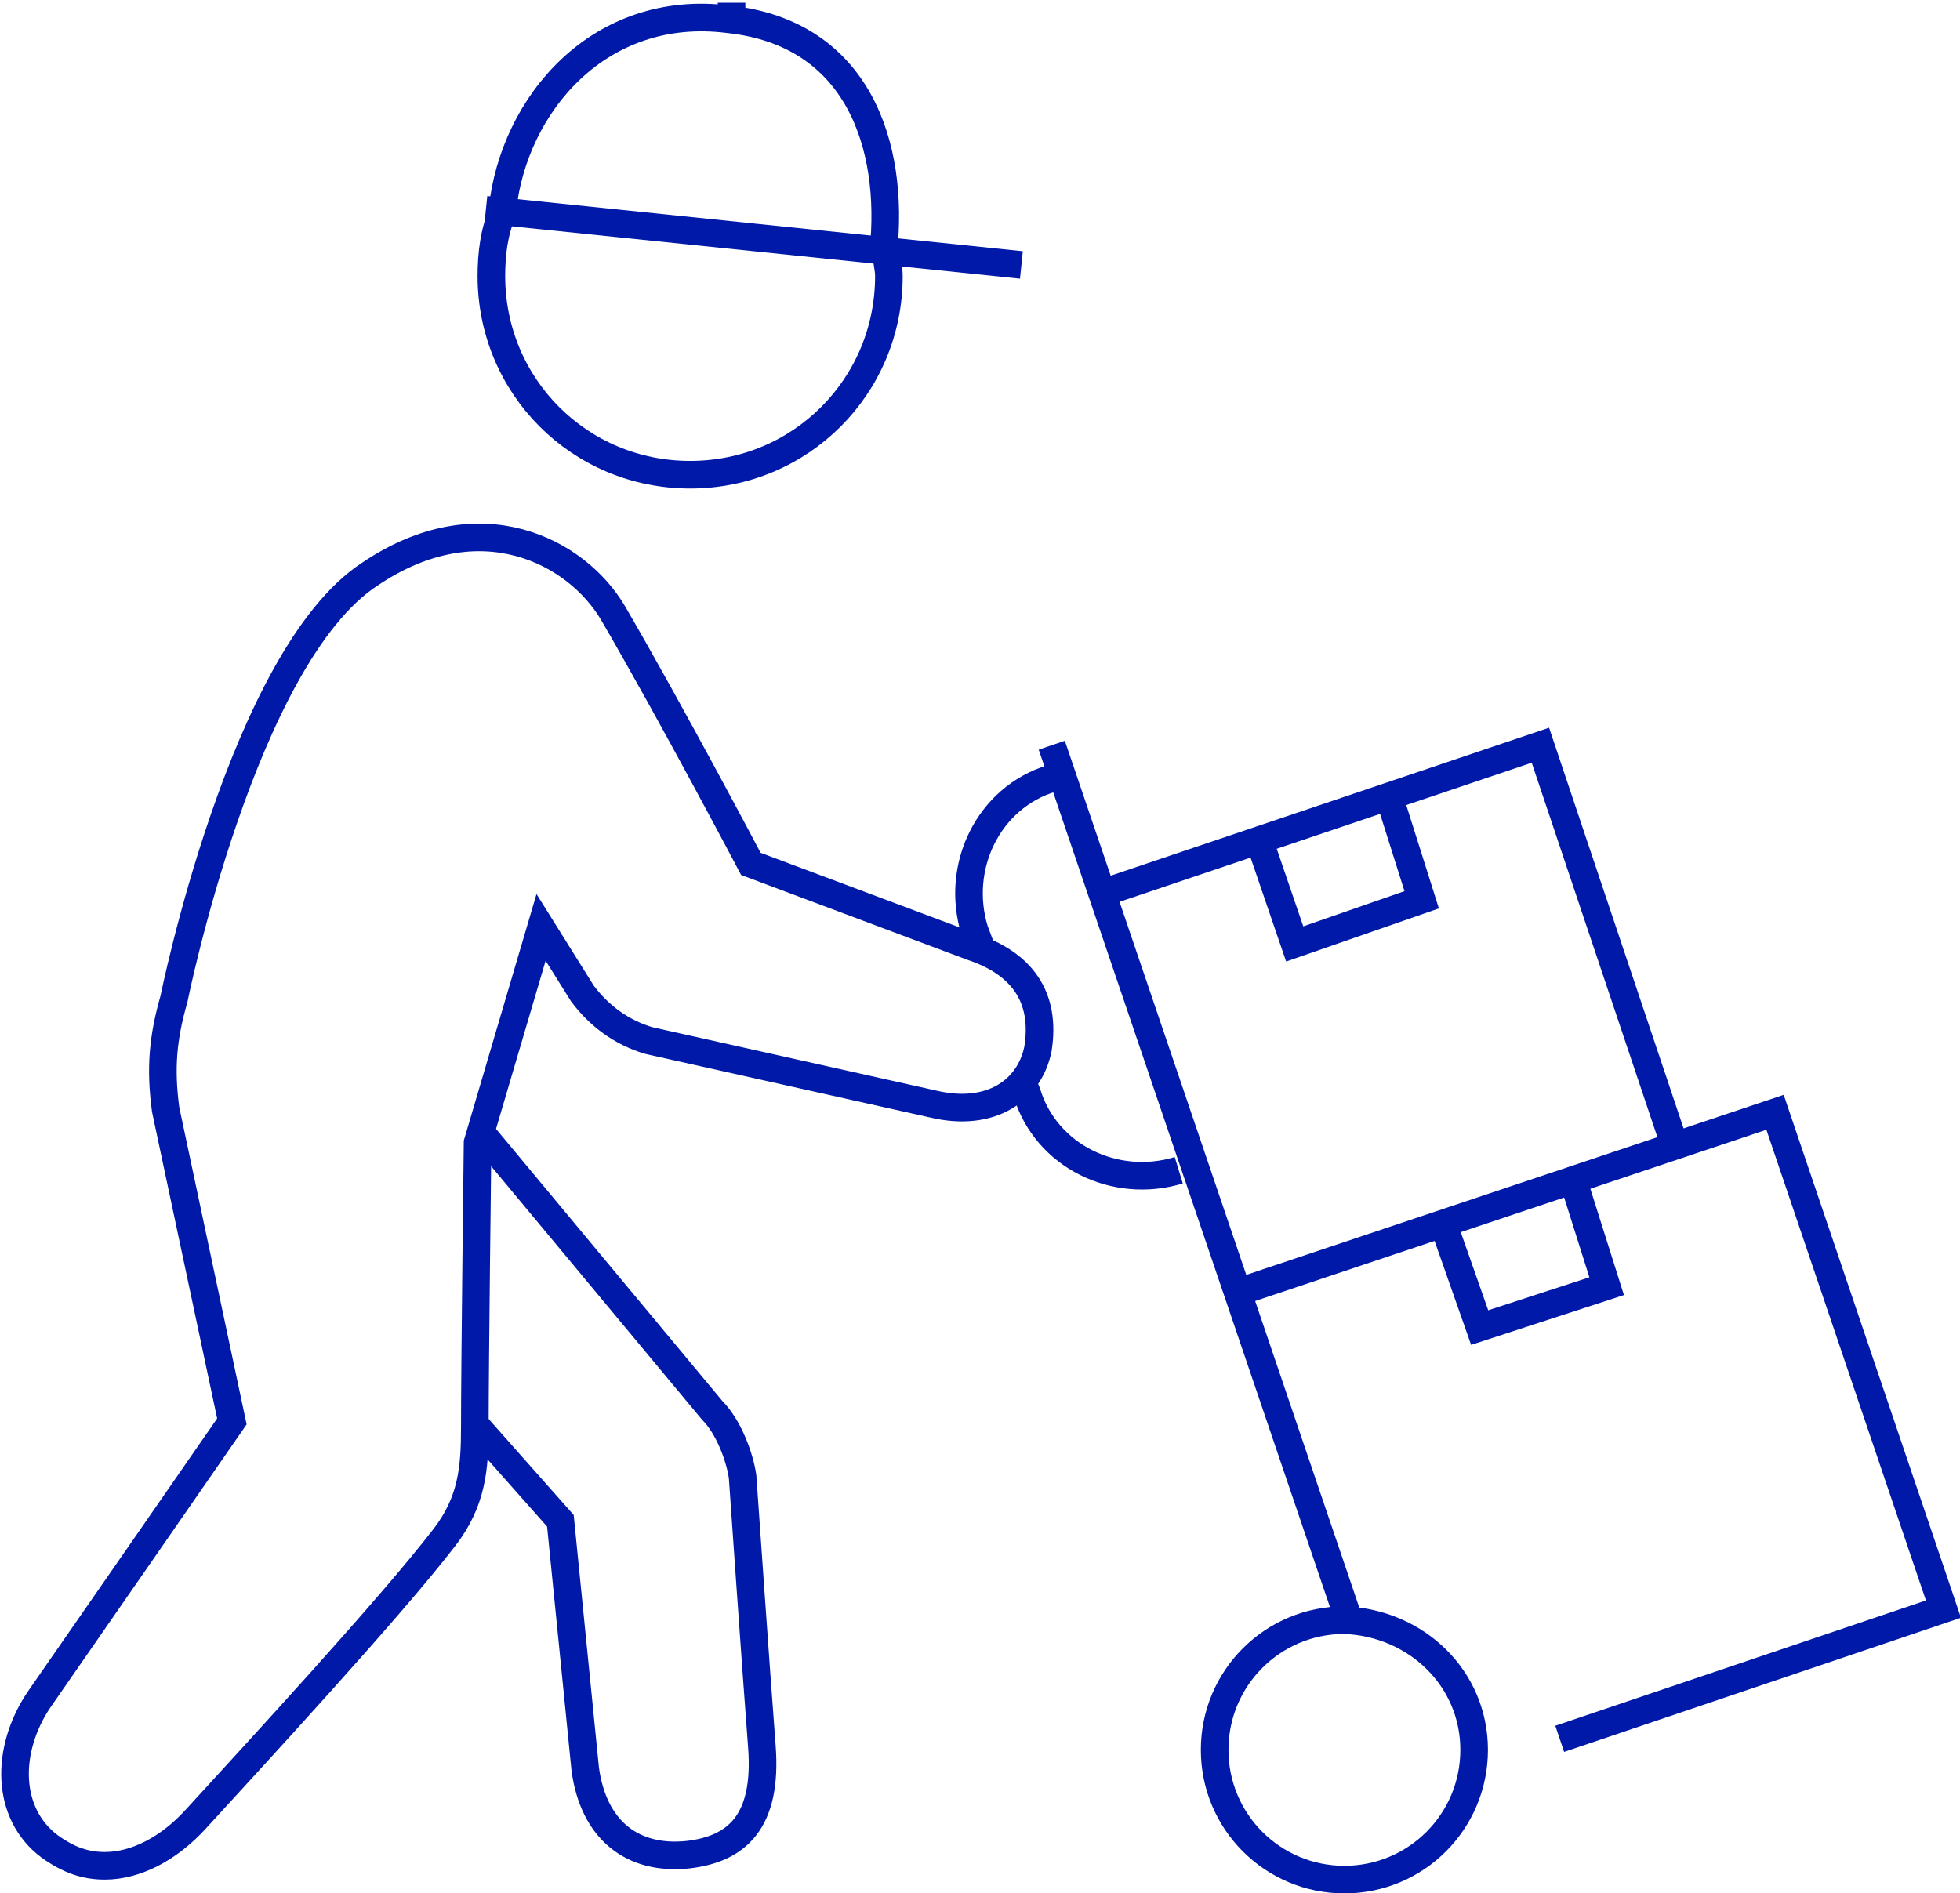 <?xml version="1.0" encoding="utf-8"?>
<!-- Generator: Adobe Illustrator 28.3.0, SVG Export Plug-In . SVG Version: 6.00 Build 0)  -->
<svg version="1.1" id="Layer_1" xmlns="http://www.w3.org/2000/svg" xmlns:xlink="http://www.w3.org/1999/xlink" x="0px" y="0px"
	 viewBox="0 0 71 68.6" style="enable-background:new 0 0 71 68.6;" xml:space="preserve">
<style type="text/css">
	.st0{fill:none;stroke:#0019A8;stroke-miterlimit:10;}
</style>
<g>
	<path class="st0" d="M35.2,34.3l-8-3c0,0-2.9-5.5-5-9.1c-1.3-2.2-4.8-4.1-8.8-1.4c-4.6,3-7.1,15.4-7.1,15.4c-0.4,1.4-0.5,2.5-0.3,4
		l2.4,11.3c0,0-5.4,7.8-7,10.1c-1.2,1.8-1.2,4.1,0.4,5.3c0.7,0.5,1.3,0.7,2,0.7c1.1,0,2.3-0.6,3.3-1.7c2.1-2.3,7-7.6,9-10.2
		c1-1.3,1.1-2.5,1.1-4c0-2.1,0.1-10.3,0.1-10.3l2.3-7.8l1.5,2.4c0.6,0.8,1.4,1.4,2.4,1.7l10.3,2.3c2.1,0.5,3.5-0.5,3.8-2
		C37.9,36.1,37,34.9,35.2,34.3z"/>
	<path class="st0" d="M17.4,41l8.4,10.1c0.6,0.6,1,1.7,1.1,2.4c0,0,0.5,7.2,0.7,9.8c0.2,2.7-0.9,3.7-2.7,3.9c-2,0.2-3.4-0.9-3.7-3.1
		l-0.9-9l-3.1-3.5"/>
	<line class="st0" x1="38.1" y1="27" x2="48.9" y2="58.8"/>
	<path class="st0" d="M53.4,63.4c0,2.6-2.1,4.7-4.7,4.7c-2.6,0-4.7-2.1-4.7-4.7c0-2.6,2.1-4.7,4.7-4.7
		C51.3,58.8,53.4,60.8,53.4,63.4z"/>
	<polyline class="st0" points="56.5,63 70.4,58.3 64.3,40.3 44.9,46.8 	"/>
	<polyline class="st0" points="52.3,44.4 53.6,48.1 58.2,46.6 57,42.8 	"/>
	<polyline class="st0" points="60.7,41.6 55.8,27 40.1,32.3 	"/>
	<path class="st0" d="M37,39.1l0.2,0.5c0.7,2.3,3.2,3.5,5.5,2.8"/>
	<path class="st0" d="M38.1,28.2c-2.3,0.7-3.5,3.2-2.8,5.5l0.3,0.8"/>
	<path class="st0" d="M18.2,7.6c0.4-3.8,3.5-7.5,8.2-6.9c4.7,0.5,6,4.6,5.6,8.4"/>
	<line class="st0" x1="17.6" y1="7.6" x2="37" y2="9.6"/>
	<line class="st0" x1="26.5" y1="0.6" x2="26.5" y2="0.1"/>
	<path class="st0" d="M32.1,9.1c0,0.3,0.1,0.6,0.1,0.9c0,4-3.2,7.2-7.2,7.2c-4,0-7.2-3.2-7.2-7.2c0-0.8,0.1-1.6,0.4-2.3"/>
	<polyline class="st0" points="45.6,30.4 46.9,34.2 51.5,32.6 50.3,28.8 	"/>
</g>
</svg>
